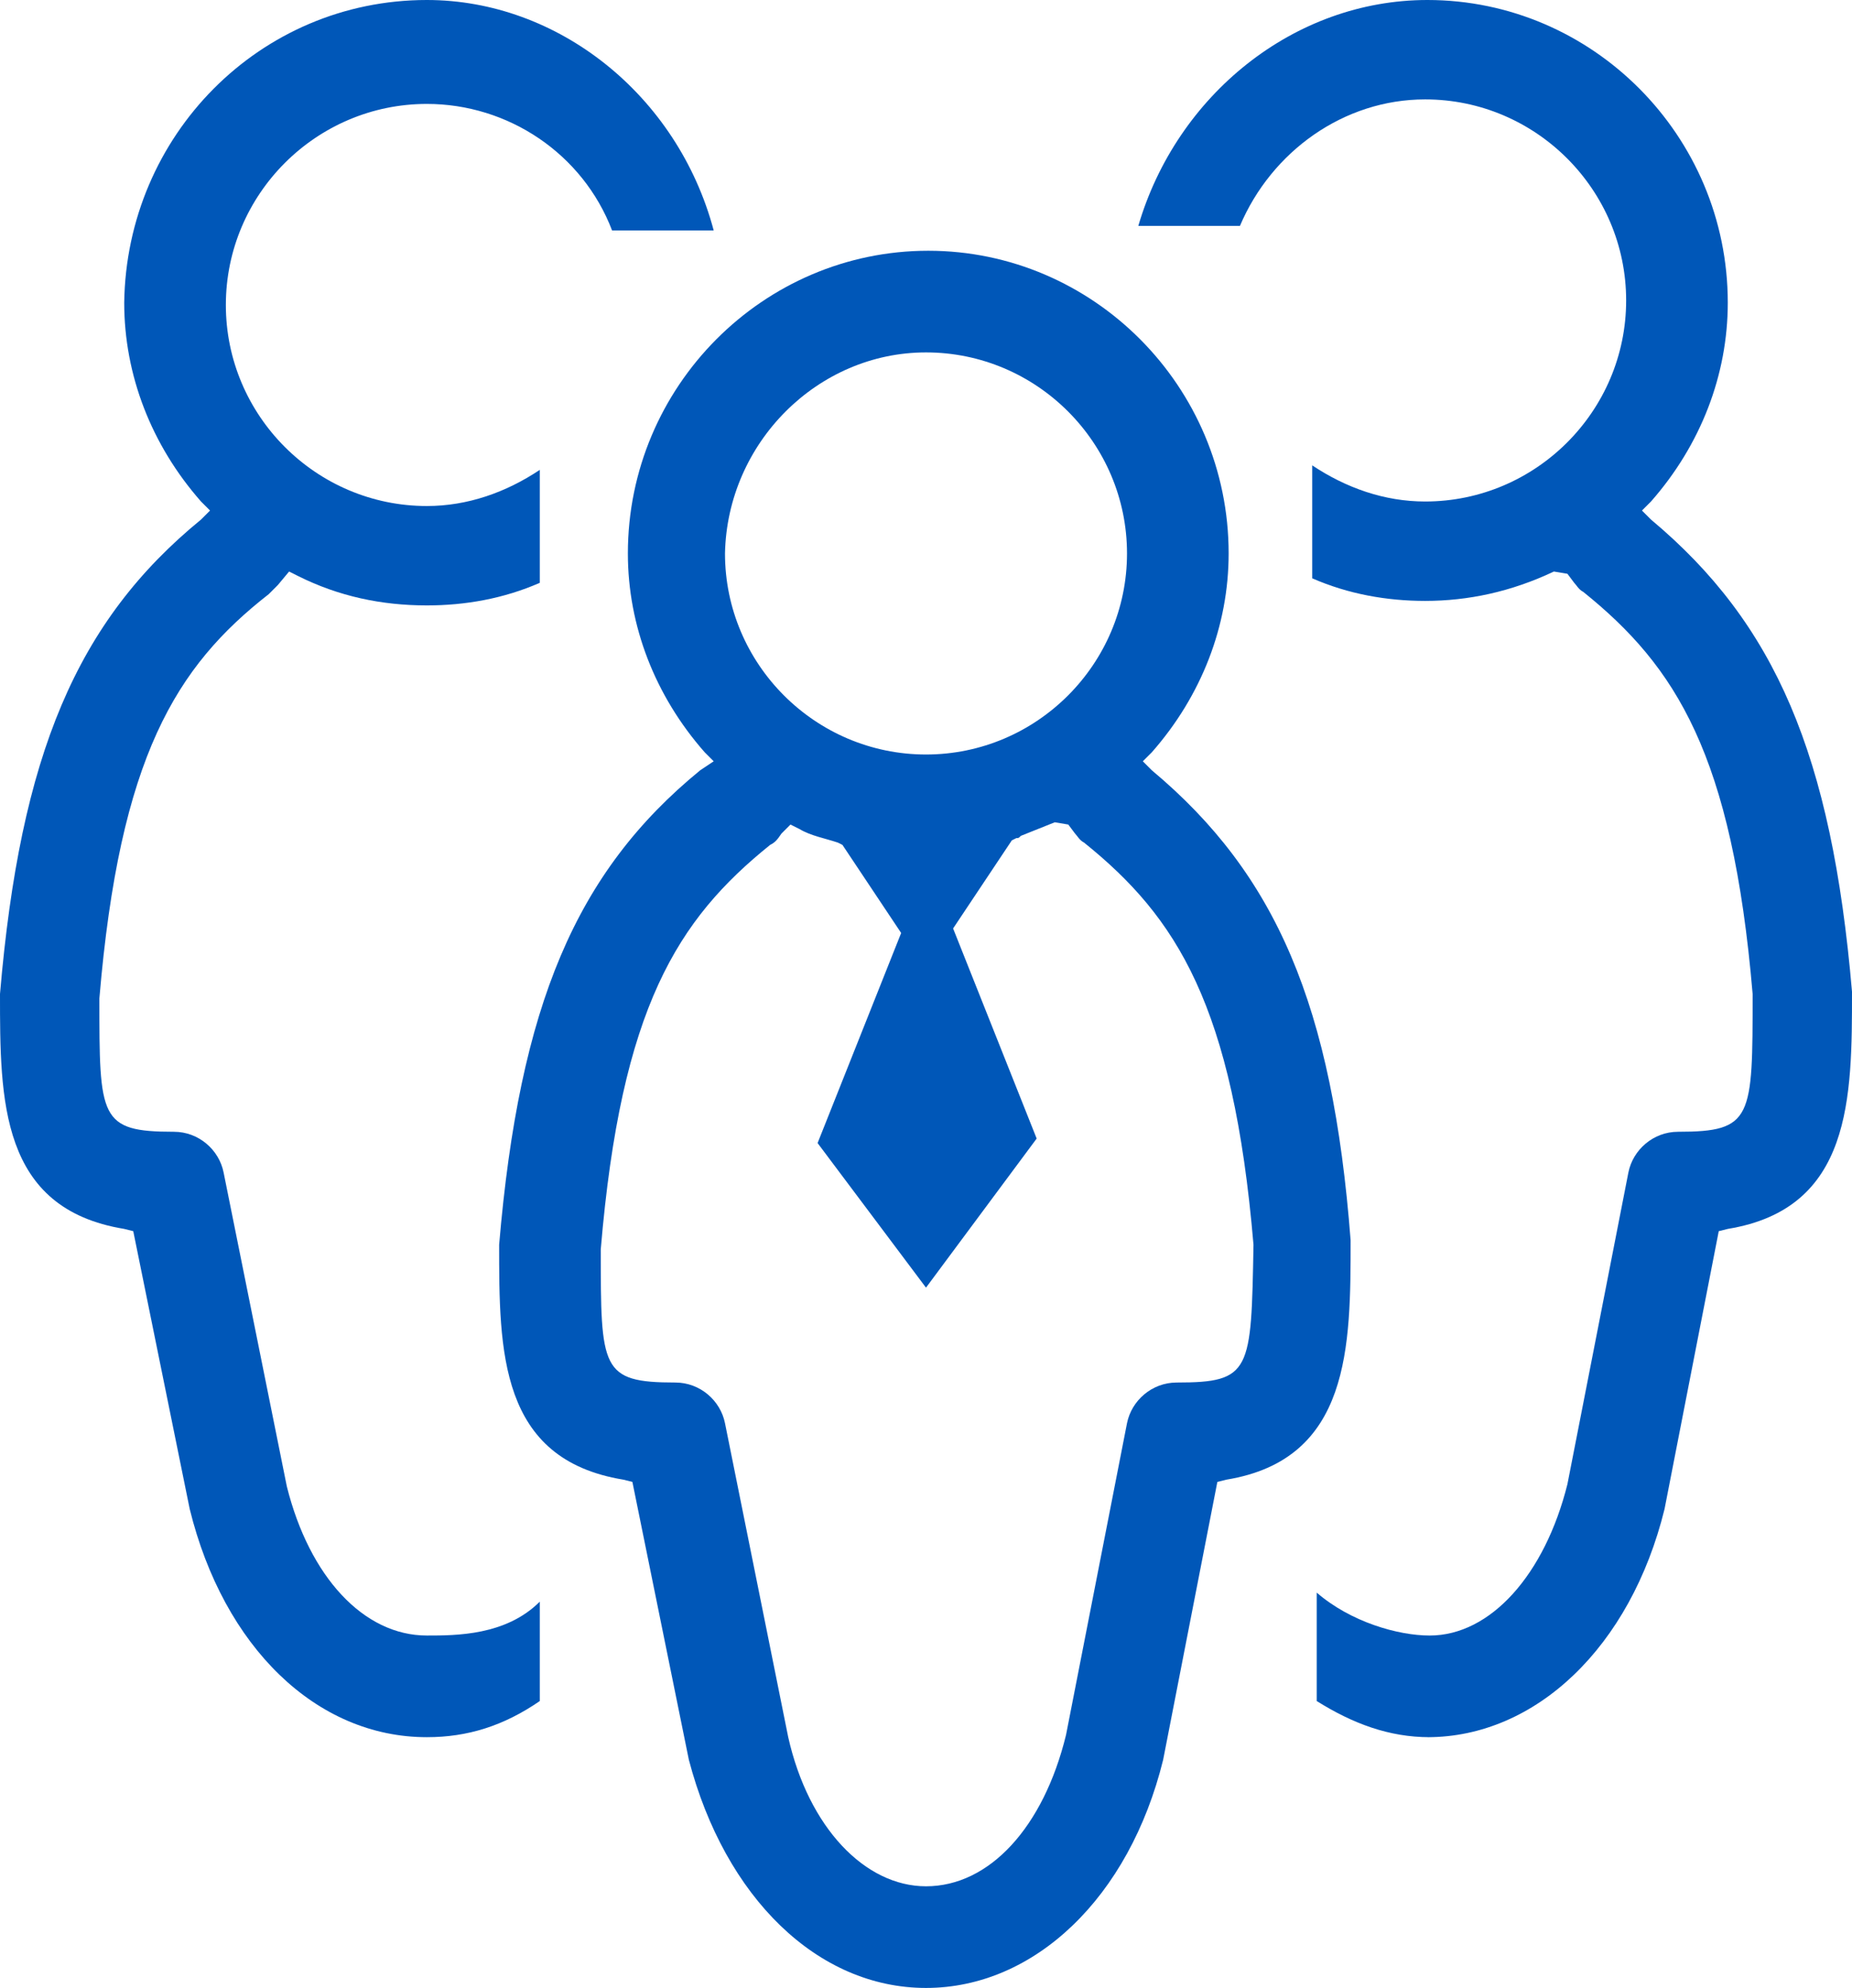 <?xml version="1.0" encoding="utf-8"?>
<!-- Generator: Adobe Illustrator 27.9.0, SVG Export Plug-In . SVG Version: 6.00 Build 0)  -->
<svg version="1.1" id="Layer_1" xmlns="http://www.w3.org/2000/svg" xmlns:xlink="http://www.w3.org/1999/xlink" x="0px" y="0px"
	 viewBox="0 0 82 88" style="enable-background:new 0 0 82 88;" xml:space="preserve">
<style type="text/css">
	.st0{fill:#0057B8;}
</style>
<g>
	<path class="st0" d="M12.7,65.8L9.9,51.9c-0.2-1-1.1-1.8-2.2-1.8c-3.3,0-3.3-0.6-3.3-5.9c0.9-10.7,3.4-14.7,7.5-17.9
		c0.1-0.1,0.3-0.3,0.4-0.4l0.5-0.6l0.4,0.2c1.8,0.9,3.7,1.3,5.7,1.3c1.7,0,3.4-0.3,5-1v-5c-1.5,1-3.2,1.6-5,1.6
		c-4.9,0-8.9-4-8.9-8.9c0-4.9,4-8.9,8.9-8.9c3.6,0,6.9,2.2,8.2,5.6h4.5C30,4.2,24.7,0,18.9,0C11.5,0,5.6,6,5.5,13.4
		c0,3.2,1.2,6.3,3.4,8.8l0.4,0.4L8.9,23c-5.5,4.5-8,10.4-8.9,21c0,4.7,0,9.5,5.5,10.4l0.4,0.1l2.5,12.3c1.5,6.1,5.6,10.1,10.5,10.1
		c1.8,0,3.4-0.5,5-1.6v-4.4c-1.5,1.5-3.7,1.5-5,1.5C16.1,72.4,13.7,69.8,12.7,65.8z"/>
	<path class="st0" d="M51,34.1l-0.4-0.4l0.4-0.4c2.2-2.5,3.4-5.6,3.4-8.8c0-7.4-6-13.4-13.3-13.4c-7.3,0-13.3,6-13.3,13.4
		c0,3.2,1.2,6.3,3.4,8.8l0.4,0.4L31,34.1c-5.5,4.5-8,10.4-8.9,21c0,4.7,0,9.5,5.5,10.4l0.4,0.1l2.5,12.3C32.1,84,36.2,88,41,88
		c4.8,0,9-4,10.5-10.1l2.4-12.3l0.4-0.1c5.5-0.9,5.5-5.9,5.5-10.6C59,44.5,56.5,38.7,51,34.1z M41,15.6c4.9,0,8.9,4,8.9,8.9
		c0,4.9-4,8.9-8.9,8.9c-4.9,0-8.9-4-8.9-8.9C32.2,19.6,36.2,15.6,41,15.6z M52.1,61.2c-1.1,0-2,0.8-2.2,1.8l-2.7,13.8
		c-1,4.1-3.4,6.7-6.2,6.7c-2.7,0-5.2-2.6-6.1-6.6L32.1,63c-0.2-1-1.1-1.8-2.2-1.8c-3.3,0-3.3-0.6-3.3-5.9
		c0.9-10.7,3.4-14.6,7.5-17.9c0.2-0.1,0.3-0.2,0.5-0.5l0,0l0,0l0.4-0.4l0.4,0.2c0.5,0.3,1.1,0.4,1.7,0.6l0.2,0.1l2.6,3.9l-3.7,9.3
		L41,57l4.9-6.6l-3.7-9.3l2.6-3.9l0.2-0.1c0.1,0,0.1,0,0.2-0.1c0.5-0.2,1-0.4,1.5-0.6l0.6,0.1l0.3,0.4c0.1,0.1,0.2,0.3,0.4,0.4
		c4.1,3.3,6.6,7.2,7.5,17.8C55.4,60.7,55.4,61.2,52.1,61.2z"/>
	<path class="st0" d="M73.1,23l-0.4-0.4l0.4-0.4c2.2-2.5,3.4-5.6,3.4-8.8C76.5,6,70.5,0,63.2,0c-5.9,0-11.1,4.2-12.8,10h4.5
		c1.4-3.3,4.6-5.6,8.2-5.6c4.9,0,8.9,4,8.9,8.9c0,4.9-4,8.9-8.9,8.9c-1.8,0-3.5-0.6-5-1.6v5c1.6,0.7,3.3,1,5,1
		c1.9,0,3.8-0.4,5.7-1.3l0.6,0.1l0.3,0.4c0.1,0.1,0.2,0.3,0.4,0.4c4.1,3.3,6.6,7.2,7.5,17.8c0,5.5,0,6.1-3.3,6.1
		c-1.1,0-2,0.8-2.2,1.8l-2.7,13.8c-1,4-3.4,6.7-6.1,6.7c-1.4,0-3.5-0.6-5-1.9v4.8c1.6,1,3.2,1.6,5,1.6l-0.1,0c4.8,0,9-4,10.5-10.1
		l2.4-12.3l0.4-0.1C82,53.5,82,48.6,82,43.9C81.1,33.4,78.6,27.6,73.1,23z"/>
</g>
</svg>
